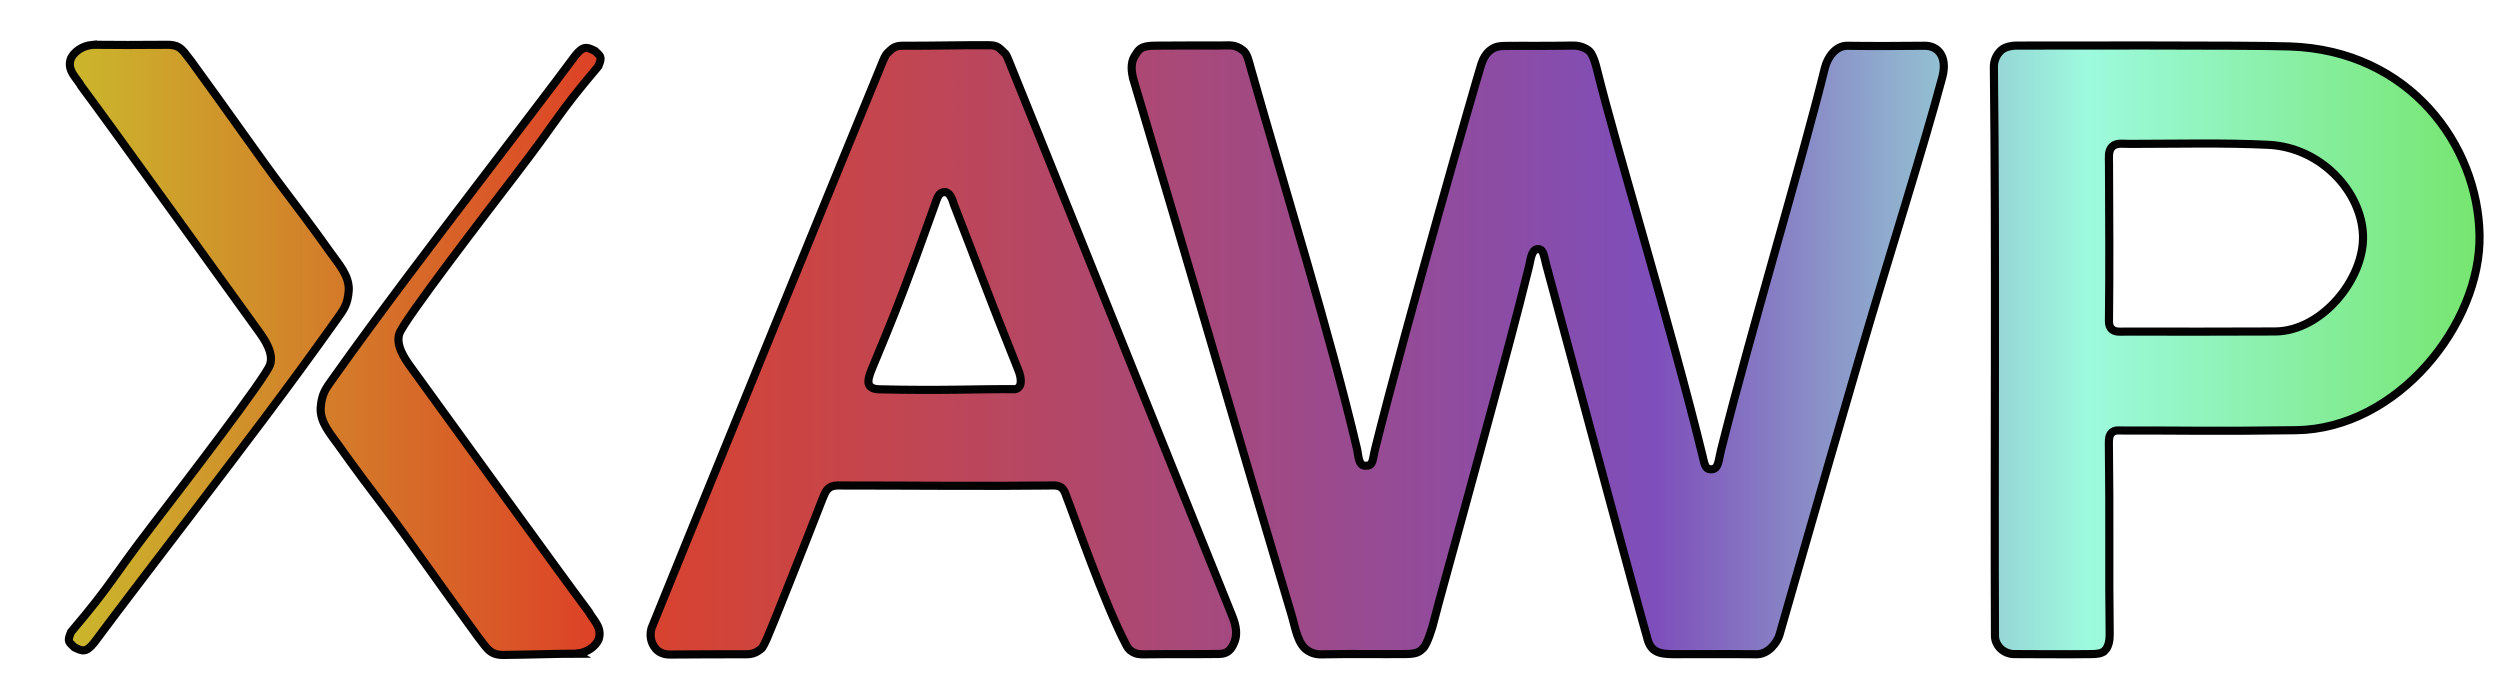 <?xml version="1.0" encoding="UTF-8" standalone="no"?>
<!-- Created with Inkscape (http://www.inkscape.org/) -->

<svg
   version="1.1"
   id="svg103"
   width="308.087"
   height="86.192"
   viewBox="-10 -2 308.087 86.192"
   sodipodi:docname="logo_gradient_v2.svg"
   inkscape:version="1.2.2 (b0a8486541, 2022-12-01)"
   inkscape:export-filename="logo_gradient_236x66_v2.svg"
   inkscape:export-xdpi="73.510002"
   inkscape:export-ydpi="73.510002"
   xmlns:inkscape="http://www.inkscape.org/namespaces/inkscape"
   xmlns:sodipodi="http://sodipodi.sourceforge.net/DTD/sodipodi-0.dtd"
   xmlns:xlink="http://www.w3.org/1999/xlink"
   xmlns="http://www.w3.org/2000/svg"
   xmlns:svg="http://www.w3.org/2000/svg"
   xmlns:rdf="http://www.w3.org/1999/02/22-rdf-syntax-ns#"
   xmlns:cc="http://creativecommons.org/ns#"
   xmlns:dc="http://purl.org/dc/elements/1.1/">
  <defs
     id="defs107">
    <linearGradient
       id="linearGradient5925">
      <stop
         style="stop-color:#cab82c;stop-opacity:1;"
         offset="0"
         id="stop7381" />
      <stop
         style="stop-color:#dd4227;stop-opacity:1;"
         offset="0.219"
         id="stop7401" />
      <stop
         style="stop-color:#7e4eba;stop-opacity:1;"
         offset="0.657"
         id="stop7403" />
      <stop
         style="stop-color:#9dfade;stop-opacity:1;"
         offset="0.836"
         id="stop16119" />
      <stop
         style="stop-color:#75e56e;stop-opacity:1;"
         offset="1"
         id="stop7405" />
    </linearGradient>
    <linearGradient
       id="linearGradient6024"
       inkscape:swatch="solid">
      <stop
         style="stop-color:#000000;stop-opacity:1;"
         offset="0"
         id="stop6022" />
    </linearGradient>
    <linearGradient
       id="linearGradient6018"
       inkscape:swatch="solid">
      <stop
         style="stop-color:#657d59;stop-opacity:1;"
         offset="0"
         id="stop6016" />
    </linearGradient>
    <linearGradient
       id="linearGradient6012"
       inkscape:swatch="solid">
      <stop
         style="stop-color:#657d59;stop-opacity:1;"
         offset="0"
         id="stop6010" />
    </linearGradient>
    <linearGradient
       inkscape:collect="always"
       xlink:href="#linearGradient5925"
       id="linearGradient5927"
       x1="24.248"
       y1="57.955"
       x2="322.336"
       y2="57.955"
       gradientUnits="userSpaceOnUse" />
  </defs>
  <sodipodi:namedview
     id="namedview105"
     pagecolor="#ffffff"
     bordercolor="#000000"
     borderopacity="0.25"
     inkscape:showpageshadow="2"
     inkscape:pageopacity="0.0"
     inkscape:pagecheckerboard="true"
     inkscape:deskcolor="#d1d1d1"
     showgrid="false"
     inkscape:zoom="2.9410753"
     inkscape:cx="142.4649"
     inkscape:cy="95.713292"
     inkscape:window-width="1440"
     inkscape:window-height="902"
     inkscape:window-x="0"
     inkscape:window-y="0"
     inkscape:window-maximized="0"
     inkscape:current-layer="g109" />
  <g
     inkscape:groupmode="layer"
     inkscape:label="Image"
     id="g109"
     transform="translate(-26.266,-16.839)">
    <path
       id="path28940"
       style="fill:url(#linearGradient5927);fill-opacity:1;fill-rule:nonzero;stroke:#010201;stroke-width:1.004;stroke-dasharray:none;stroke-opacity:1;paint-order:stroke fill markers"
       d="m 275.65,95.021 c 0.513,-0.5 0.613,-1.405 0.603,-2.059 -0.113,-7.935 0.026,-13.695 -0.1,-23.402 -0.006,-0.499 7.3e-4,-1.072 0.356,-1.397 0.41,-0.375 0.759,-0.264 1.648,-0.267 6.785,-0.024 10.392,0.107 21.062,-0.04 12.519,-0.173 22.806,-13.073 22.612,-24.061 -0.194,-10.98 -8.522,-22.761 -23.434,-23.235 -5.395,-0.171 -30.943,-0.102 -33.685,-0.103 -0.522,-1.17e-4 -1.352,0.148 -1.825,0.575 -0.567,0.511 -0.916,1.245 -0.906,2.098 0.264,22.94 0.035,48.324 0.134,70.084 0.003,0.61 0.298,1.183 0.719,1.583 0.428,0.406 1.051,0.65 1.649,0.649 1.668,-0.003 6.719,0.048 9.571,2.6e-4 0.576,-0.01 1.201,-0.041 1.594,-0.425 z m 3.117,-62.45 c 5.422,0 11.575,-0.157 17.04,0.114 6.507,0.322 11.487,5.793 11.664,11.163 0.177,5.341 -5.059,11.806 -10.841,11.841 -6.138,0.037 -12.278,0.015 -18.448,0.015 -0.578,2.3e-5 -1.188,0.089 -1.611,-0.251 -0.295,-0.237 -0.414,-0.573 -0.408,-1.057 0.077,-6.224 0.038,-12.691 0.006,-19.367 -0.003,-0.716 -0.127,-1.61 0.386,-2.109 0.534,-0.519 1.238,-0.34 2.21,-0.348 z M 155.968,24.721 c 6.858,22.969 12.887,43.914 19.447,65.836 0.514,1.719 0.75,3.673 2.035,4.474 0.829,0.517 1.474,0.456 2.248,0.44 3.396,-0.075 6.758,0.006 9.877,-0.033 1.277,-0.017 1.601,-0.254 2.064,-0.708 0.564,-0.553 1.186,-2.788 1.186,-2.788 1.147,-4.434 1.751,-6.366 6.433,-23.654 2.805,-10.359 3.733,-13.749 5.451,-20.67 0.183,-0.739 0.276,-2.047 1.052,-2.078 0.632,-0.025 0.707,0.444 1.057,1.941 4.466,16.634 11.544,42.909 12.401,45.819 0.398,1.772 1.303,2.15 3.217,2.157 4.312,0.015 4.989,-0.036 10.057,0.009 1.794,0.147 2.842,-1.672 3.049,-2.333 0.121,-0.386 4.751,-16.694 10.021,-34.767 3.541,-12.143 7.59,-24.775 10.07,-34.043 0.674,-2.632 -0.646,-3.847 -2.141,-3.843 -1.063,0.003 -2.882,0.01 -4.634,0.028 -1.935,0.02 -3.52,-0.02 -4.963,-0.026 -1.416,-0.006 -2.419,1.435 -2.733,2.704 -3.118,12.597 -8.91,31.619 -12.832,47.221 -0.305,1.214 -0.251,2.307 -1.266,2.269 -0.697,-0.026 -0.766,-0.759 -1,-1.719 -3.842,-15.722 -10.714,-38.27 -12.984,-47.514 -0.242,-0.987 -0.452,-1.583 -0.763,-2.079 -0.267,-0.427 -1.176,-0.924 -2.164,-0.907 -3.746,0.066 -5.755,0.011 -8.423,0.043 -0.603,0.007 -1.146,0.046 -1.761,0.494 -0.561,0.409 -0.944,1.092 -1.154,1.753 -0.618,1.948 -9.259,32.093 -13.041,47.221 -0.414,1.656 -0.241,2.276 -1.226,2.269 -0.913,-0.007 -0.846,-1.205 -1.057,-2.1 -3.396,-14.397 -8.673,-31.295 -13.079,-46.856 -0.242,-0.855 -0.428,-1.837 -0.977,-2.245 -1.053,-0.783 -1.621,-0.577 -2.935,-0.587 -2.528,-0.02 -5.225,0.012 -7.829,0.018 -1.91,0.005 -2.059,0.487 -2.581,1.296 -0.535,0.829 -0.396,2.032 -0.12,2.958 z M 87.317,95.394 c -2.512,0.001 -5.507,0.122 -9.015,0.157 -1.759,0.018 -2.089,-0.963 -3.113,-2.21 -4.363,-5.98 -9.28,-12.985 -10.923,-15.144 -2.158,-2.837 -4.382,-5.81 -6.229,-8.419 -1.014,-1.432 -2.31,-2.838 -2.256,-4.61 0.115,-1.832 0.63,-2.428 1.539,-3.709 5.96,-8.394 12.682,-17.185 17.552,-23.578 4.869,-6.392 9.366,-12.246 12.301,-16.21 1.007,-1.243 1.451,-1.02 2.408,-0.56 0.641,0.661 0.966,0.63 0.424,1.894 -5.233,6.181 -4.587,6.056 -10.247,13.435 -3.57,4.654 -13.708,17.864 -14.27,19.494 -0.489,1.403 0.608,3.059 1.424,4.171 1.419,1.934 18.798,25.996 21.887,30.096 0.529,1.013 1.776,1.977 1.215,3.506 -0.376,0.729 -1.258,1.552 -2.699,1.686 z M 27.71,20.359 c 2.703,0.026 5.626,0.036 9.134,3.59e-4 1.759,-0.018 1.971,0.785 2.994,2.032 4.363,5.98 9.022,12.646 10.923,15.144 1.9,2.498 4.382,5.81 6.229,8.419 1.014,1.432 2.31,2.838 2.256,4.61 -0.115,1.832 -0.63,2.428 -1.539,3.709 -5.96,8.394 -11.568,15.723 -17.552,23.578 -3.755,4.93 -9.366,12.246 -12.301,16.21 -1.007,1.243 -1.451,1.02 -2.408,0.56 C 24.805,93.959 24.48,93.99 25.022,92.726 30.256,86.545 29.609,86.67 35.269,79.291 38.839,74.637 48.977,61.427 49.538,59.798 50.027,58.395 48.93,56.738 48.114,55.626 46.695,53.692 29.38,29.57 26.29,25.47 c -0.529,-1.013 -1.839,-1.918 -1.278,-3.446 0.376,-0.729 1.257,-1.532 2.698,-1.666 z m 110.495,0.054 c -3.535,-0.026 -6.831,0.079 -10.721,0.064 -1.038,-0.004 -1.306,0.404 -1.762,0.809 -0.379,0.336 -0.583,0.933 -0.746,1.32 -2.068,4.972 -26.974,66.002 -28.42,69.648 -0.265,0.973 -0.051,1.825 0.477,2.482 0.4,0.499 1.054,0.772 1.762,0.764 3.341,-0.039 6.56,-0.02 9.496,-0.033 0.577,-0.003 1.05,-0.143 1.461,-0.443 0.489,-0.358 0.45,-0.245 1.029,-1.5 0.488,-1.058 4.817,-11.972 6.816,-17.129 0.303,-0.717 0.432,-1.138 0.904,-1.463 0.384,-0.265 0.788,-0.277 1.373,-0.264 8.305,-0.002 17.684,0.1 25.516,0.004 0.617,-0.008 1.197,-0.082 1.654,0.236 0.417,0.29 0.585,0.983 0.727,1.338 0.864,2.158 4.542,12.877 7.348,18.195 0.239,0.453 0.572,0.69 0.969,0.863 0.54,0.235 1.24,0.173 1.758,0.166 3.27,-0.045 5.863,0.002 8.658,-0.039 1.047,-0.015 1.449,-0.549 1.764,-1.184 0.547,-1.104 0.386,-2.216 -0.221,-3.688 -1.307,-3.17 -26.054,-64.854 -27.287,-67.797 -0.431,-1.029 -0.419,-1.171 -0.869,-1.561 -0.437,-0.378 -0.665,-0.783 -1.686,-0.791 z m -5.498,18.1 c 0.581,-4.28e-4 0.914,0.829 1.117,1.537 3.32,8.492 3.695,9.815 7.943,20.416 0.383,0.955 0.529,2.137 -0.395,2.332 -4.857,-0.033 -8.962,0.203 -16.68,0.018 -1.728,-0.026 -1.589,-1.016 -1.027,-2.404 0.673,-1.678 0.682,-1.591 1.879,-4.553 1.197,-2.962 2.38,-5.852 5.83,-15.518 0.443,-1.248 0.582,-1.828 1.332,-1.828 z" />
  </g>
</svg>
